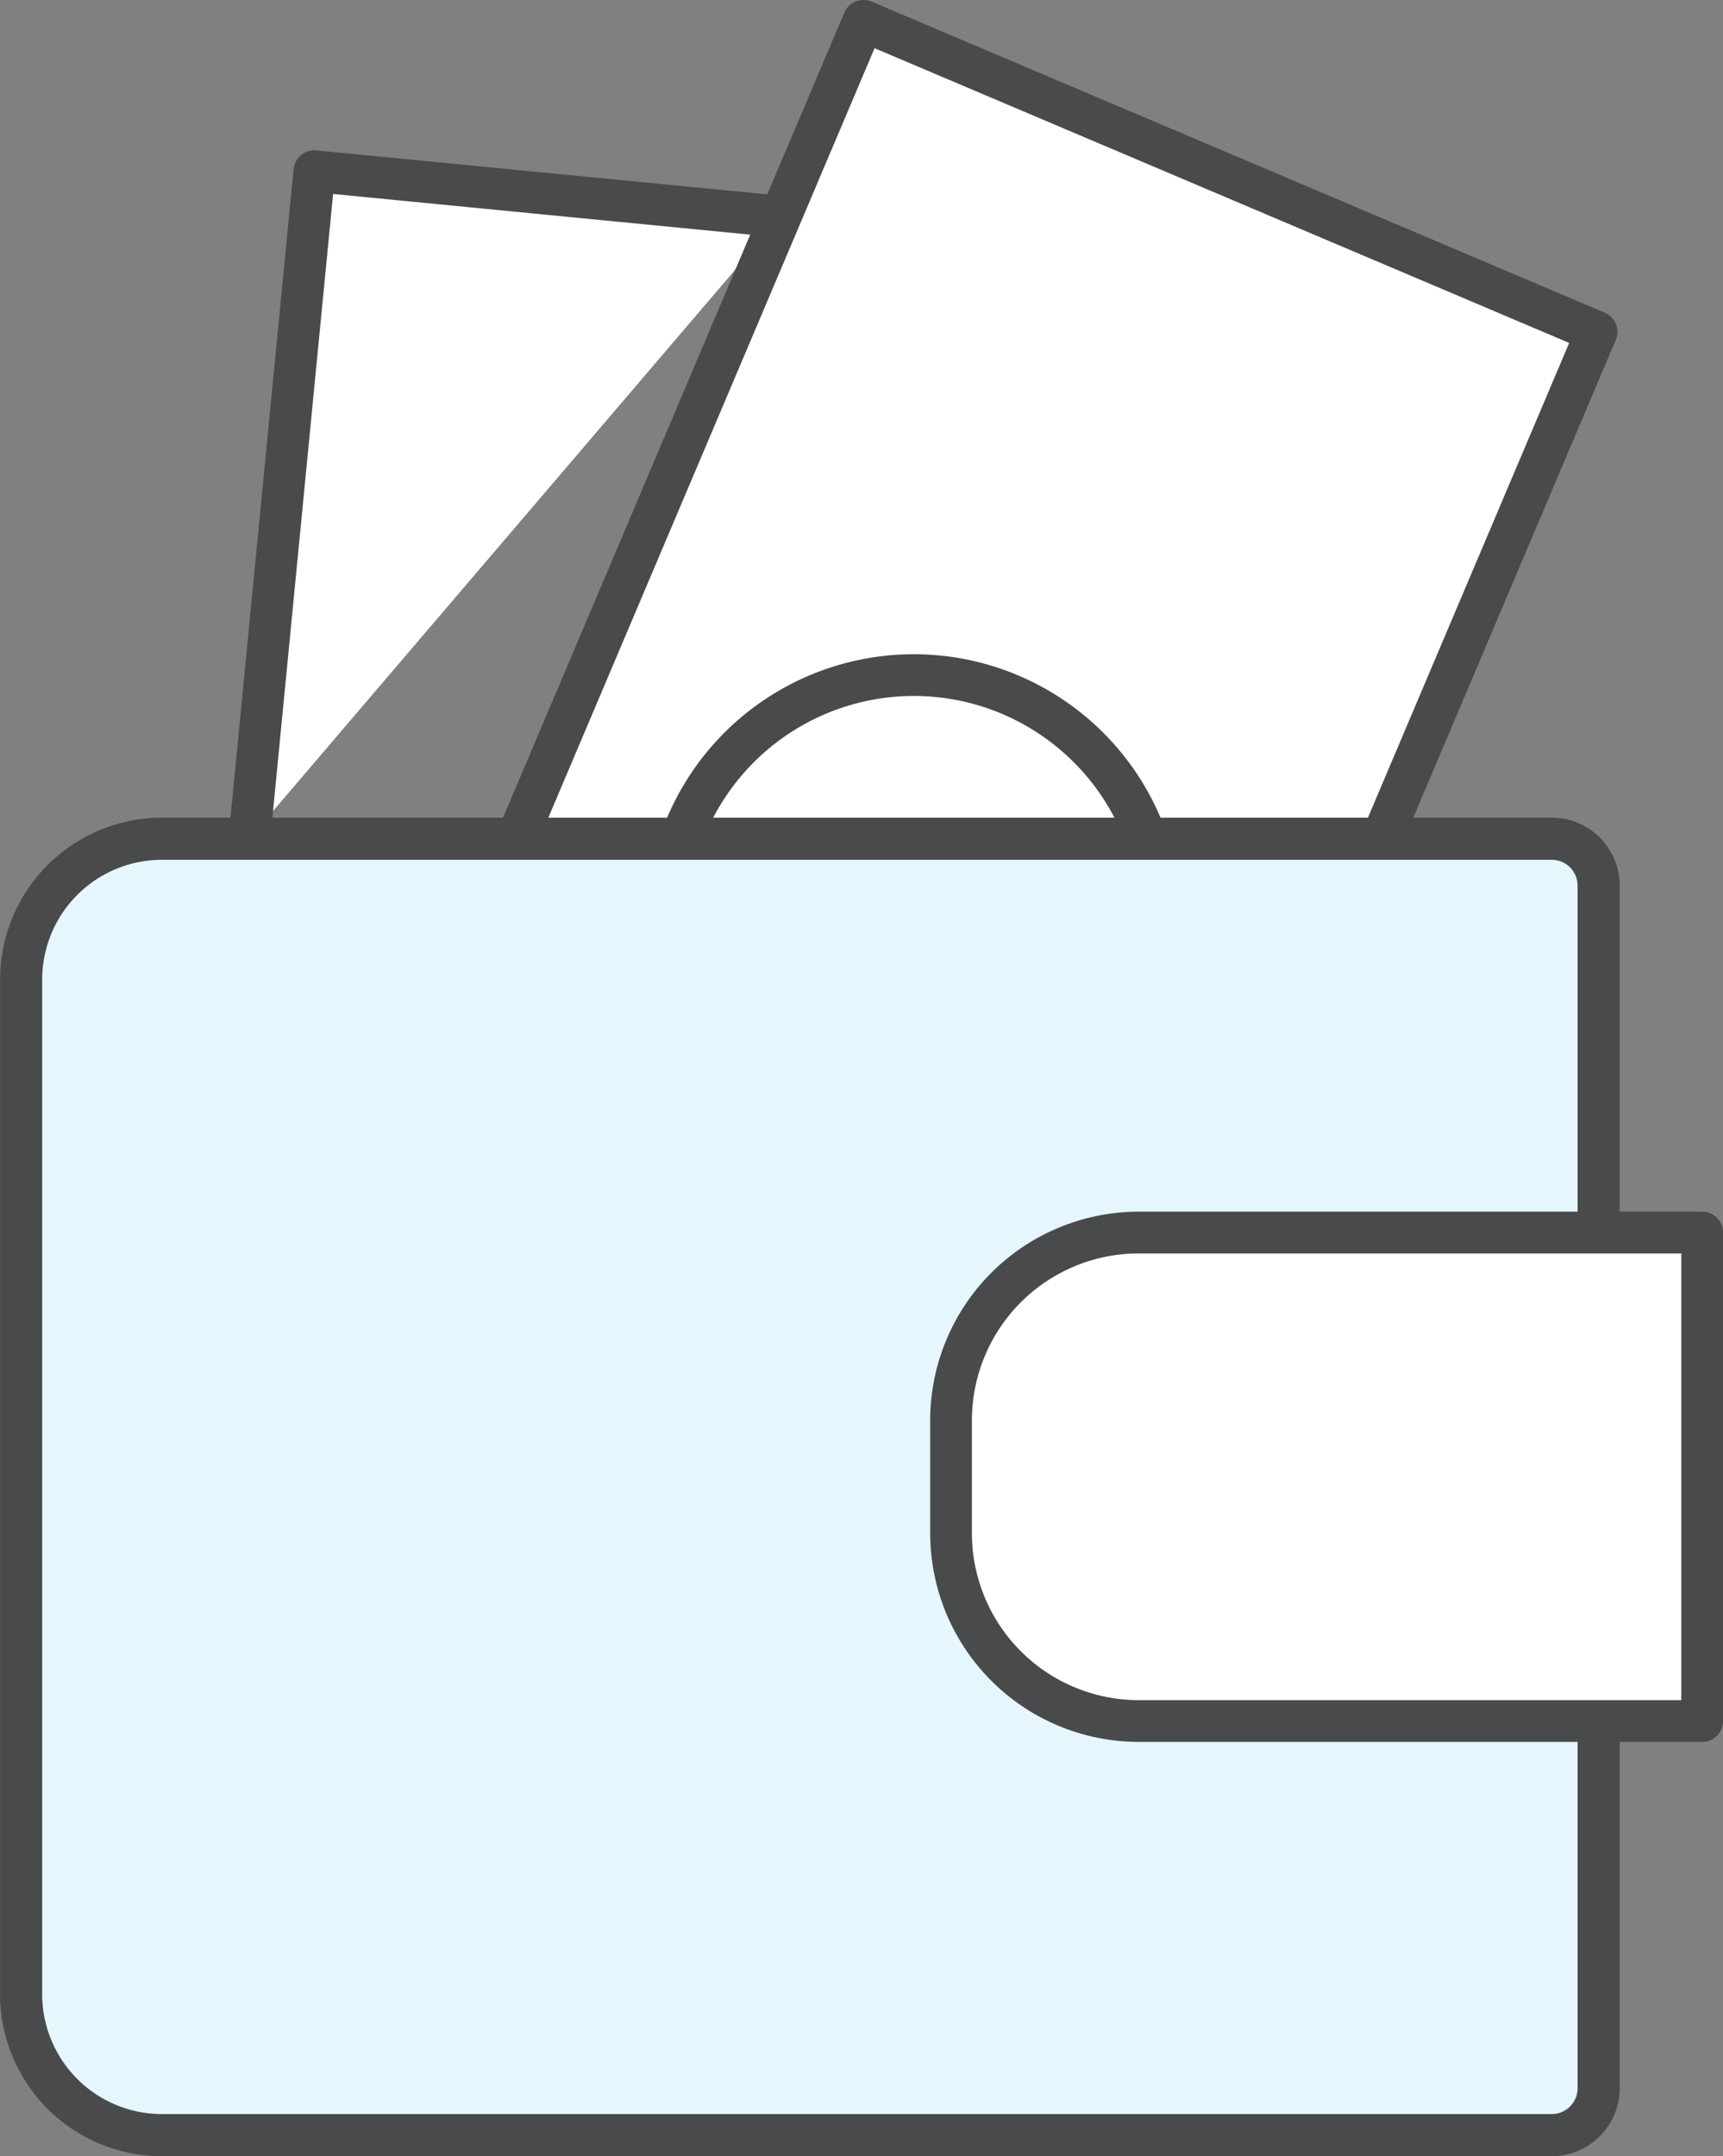 <svg id="グループ_14774" data-name="グループ 14774" xmlns="http://www.w3.org/2000/svg" xmlns:xlink="http://www.w3.org/1999/xlink" width="40.763" height="50.991" viewBox="0 0 40.763 50.991">
  <rect x="0" y="0" width="40.763" height="50.991" fill="#808080" stroke="none"/>
  <defs>
    <clipPath id="clip-path">
      <rect id="長方形_24948" data-name="長方形 24948" width="40.763" height="50.991" transform="translate(0 0)" fill="none"/>
    </clipPath>
  </defs>
  <path id="パス_46968" data-name="パス 46968" d="M5.9,19.834,7.437,4.048,18.466,5.123" fill="#fff"/>
  <path id="パス_46969" data-name="パス 46969" d="M5.9,19.834,7.437,4.048,18.466,5.123" fill="none" stroke="#494a4b" stroke-linecap="round" stroke-linejoin="round" stroke-width="0.987"/>
  <path id="パス_46970" data-name="パス 46970" d="M12.226,19.834H32.688L37.771,7.849,20.431.493Z" fill="#fff"/>
  <g id="グループ_14773" data-name="グループ 14773">
    <g id="グループ_14772" data-name="グループ 14772" clip-path="url(#clip-path)">
      <path id="パス_46971" data-name="パス 46971" d="M12.226,19.834,20.429.493,37.771,7.848,32.688,19.834" fill="none" stroke="#494a4b" stroke-linecap="round" stroke-linejoin="round" stroke-width="0.987"/>
      <path id="パス_46972" data-name="パス 46972" d="M16.237,19.529a5.846,5.846,0,0,1,10.884.306" fill="#fff"/>
      <path id="パス_46973" data-name="パス 46973" d="M16.237,19.529a5.846,5.846,0,0,1,10.884.306" fill="none" stroke="#494a4b" stroke-linecap="round" stroke-linejoin="round" stroke-width="0.987"/>
      <path id="パス_46974" data-name="パス 46974" d="M37.821,40.7v8.682a1.11,1.11,0,0,1-1.111,1.111H3.831A3.333,3.333,0,0,1,.5,47.16V23.168a3.333,3.333,0,0,1,3.333-3.333H36.71a1.11,1.11,0,0,1,1.111,1.111v8.2" fill="#e5f6fd"/>
      <path id="パス_46975" data-name="パス 46975" d="M37.821,40.7v8.682a1.11,1.11,0,0,1-1.111,1.111H3.831A3.333,3.333,0,0,1,.5,47.16V23.168a3.333,3.333,0,0,1,3.333-3.333H36.71a1.11,1.11,0,0,1,1.111,1.111v8.2" fill="none" stroke="#494a4b" stroke-linecap="round" stroke-linejoin="round" stroke-width="0.996"/>
      <path id="パス_46976" data-name="パス 46976" d="M40.27,40.7H26.941A4.444,4.444,0,0,1,22.5,36.256V33.592a4.443,4.443,0,0,1,4.444-4.444H40.27Z" fill="#fff"/>
      <path id="パス_46977" data-name="パス 46977" d="M40.27,40.7H26.941A4.444,4.444,0,0,1,22.5,36.256V33.592a4.443,4.443,0,0,1,4.444-4.444H40.27Z" fill="none" stroke="#494a4b" stroke-linecap="round" stroke-linejoin="round" stroke-width="0.987"/>
    </g>
  </g>
</svg>
